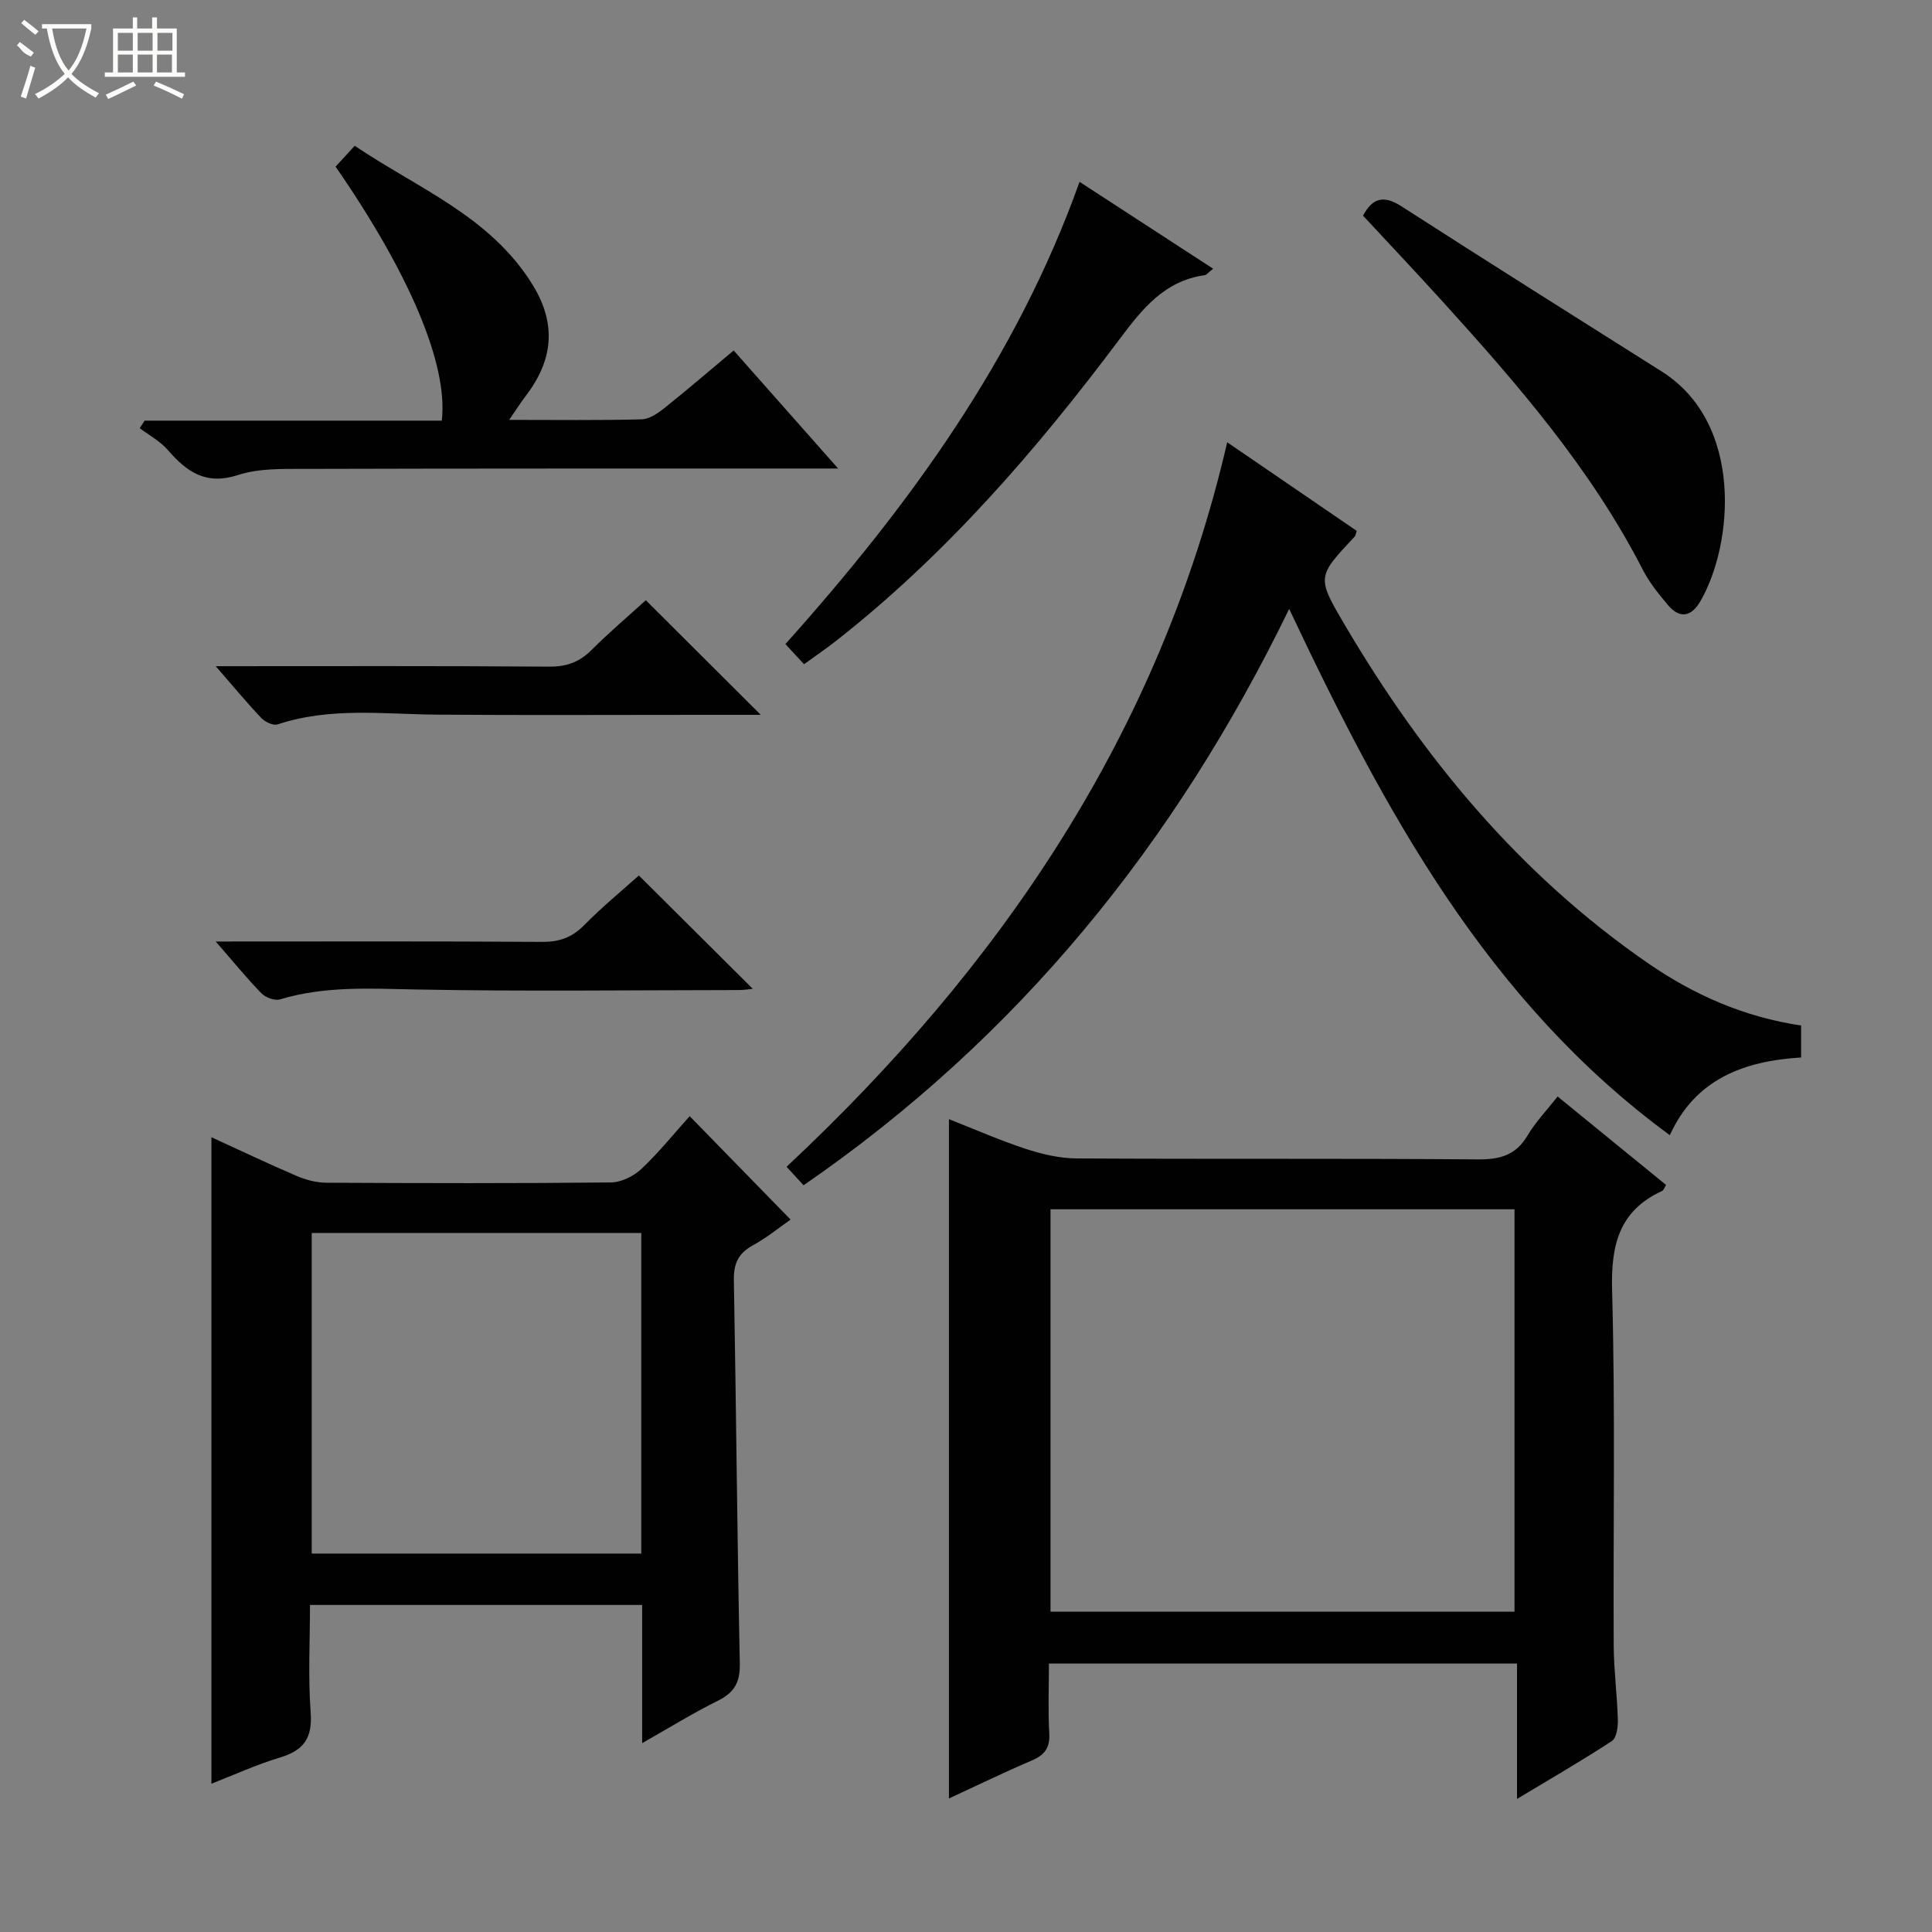 <svg enable-background="new 0 0 400 400" viewBox="0 0 400 400" xmlns="http://www.w3.org/2000/svg"><rect x="0" y="0" width="400" height="400" fill="#808080" stroke="none"/><g fill="#010102"><path d="m196.47 372.35c0-47.16 0-93.68 0-140.64 5.35 2.1 10.51 4.38 15.83 6.13 3.4 1.11 7.05 1.98 10.59 2 27.66.16 55.32-.02 82.98.2 4.56.04 7.91-.77 10.36-4.9 1.68-2.84 4.03-5.28 6.26-8.12 7.5 6.11 14.94 12.18 22.45 18.31-.32.5-.48 1.09-.83 1.25-8.98 4.14-10.6 11.29-10.34 20.64.67 24.48.21 48.98.33 73.48.03 5.14.72 10.28.86 15.43.04 1.47-.28 3.71-1.25 4.34-6.21 4.06-12.64 7.78-19.63 11.98 0-9.77 0-18.69 0-28.03-32.36 0-64.37 0-96.91 0 0 4.9-.2 9.7.07 14.47.17 2.98-.97 4.47-3.6 5.59-5.63 2.41-11.14 5.09-17.17 7.87zm117.09-38.66c0-28.05 0-55.74 0-83.32-32.26 0-64.15 0-96.06 0v83.32z"/><path d="m132.95 360.9c0-10.11 0-19.22 0-28.61-22.9 0-45.47 0-68.77 0 0 7.43-.41 14.88.14 22.27.39 5.27-1.43 7.84-6.34 9.31-4.87 1.46-9.53 3.61-14.21 5.43 0-44.72 0-89.02 0-133.85 5.69 2.61 11.6 5.42 17.61 8 1.92.82 4.11 1.41 6.17 1.42 19.65.1 39.3.15 58.95-.06 2.14-.02 4.7-1.3 6.3-2.8 3.61-3.4 6.74-7.31 9.99-10.92 7.02 7.2 13.82 14.16 20.89 21.41-2.15 1.5-4.84 3.7-7.83 5.35-3.01 1.66-3.97 3.78-3.91 7.19.48 26.45.68 52.91 1.23 79.36.08 3.93-1.14 6.03-4.54 7.72-5.04 2.49-9.83 5.46-15.68 8.78zm-.18-105.63c-22.97 0-45.52 0-68.23 0v66.38h68.23c0-22.18 0-44.07 0-66.38z"/><path d="m166.37 245.4c-1.26-1.38-2.27-2.47-3.52-3.83 44.25-41.4 77.26-89.67 91.23-150 9.36 6.41 18.12 12.4 26.81 18.34-.2.61-.21.97-.4 1.17-7.81 8.32-7.91 8.37-2.12 18.21 16.22 27.57 36.24 51.77 62.77 70.09 9.53 6.59 19.96 11.19 31.76 12.94v6.62c-11.85.72-21.91 4.47-27.18 16.09-37.87-27.79-59.1-67.23-78.81-108.96-23.56 48.48-55.98 88.63-100.54 119.33z"/><path d="m105.42 86.93c9.83 0 18.62.12 27.41-.11 1.6-.04 3.36-1.24 4.71-2.32 4.68-3.73 9.22-7.64 14.36-11.94 6.95 7.86 13.84 15.65 21.62 24.44-2.59 0-4.26 0-5.92 0-34.82.01-69.63-.02-104.45.08-4.64.01-9.55-.14-13.85 1.26-6.65 2.17-10.61-.61-14.55-5.17-1.58-1.82-3.86-3.04-5.83-4.53.34-.52.69-1.04 1.03-1.55h61.52c1.34-11.53-6.58-30.29-21.99-52.59 1.12-1.22 2.3-2.51 3.96-4.32 13.03 8.82 28.08 14.57 36.84 28.8 5.04 8.18 4.19 15.67-1.46 23.03-.98 1.29-1.85 2.67-3.4 4.92z"/><path d="m282.2 44.65c2-3.76 4.34-4.26 7.98-1.92 17.88 11.51 35.88 22.83 53.86 34.18 17.02 10.74 14.83 35.77 8.01 47.56-1.84 3.18-4.24 3.75-6.73.79-1.92-2.28-3.84-4.66-5.19-7.29-10.75-20.96-26.02-38.53-41.69-55.8-5.36-5.91-10.85-11.71-16.24-17.52z"/><path d="m166.47 137.52c-1.51-1.63-2.6-2.81-3.86-4.17 25.57-28.57 47.79-59 60.9-95.7 9.25 6.01 18.26 11.87 27.65 17.98-.86.67-1.29 1.28-1.79 1.35-8.32 1.19-12.88 6.98-17.58 13.24-17.18 22.94-35.87 44.53-58.54 62.35-2.07 1.63-4.26 3.12-6.78 4.95z"/><path d="m44.66 137.93c23.78 0 46.41-.08 69.04.09 3.63.03 6.29-.96 8.81-3.48 3.76-3.75 7.82-7.19 11.2-10.27 8.04 8.02 15.86 15.82 23.8 23.73-4.01 0-8.27 0-12.53 0-18.14 0-36.28.1-54.43-.04-11.08-.09-22.2-1.6-33.08 2.02-.9.3-2.6-.51-3.37-1.32-3.03-3.2-5.86-6.62-9.44-10.73z"/><path d="m44.66 194.93c23.25 0 45.37-.08 67.48.08 3.59.03 6.25-.87 8.79-3.45 3.71-3.77 7.82-7.14 11.34-10.3 7.98 7.94 15.82 15.74 23.58 23.46-.51.05-1.72.26-2.94.26-22.29.02-44.58.31-66.86-.12-9.48-.19-18.83-.74-28.07 2.05-1.09.33-3-.38-3.86-1.26-3.07-3.16-5.87-6.6-9.46-10.72z"/></g><path d="m6.4 11.7c-2-.8-1.9-1.6-2.9-2.3l.6-.7c.9.7 1.9 1.4 2.9 2.2zm-2.1 8.3c.7-2.1 1.4-4.2 2-6.4.2.1.6.3 1 .4-.7 2.3-1.3 4.4-1.9 6.4zm3-12.8c-1.1-.9-2.1-1.7-2.9-2.4l.6-.7c1 .8 2 1.5 3 2.4zm1.4-1.3v-.9h10.2v.9c-.9 4.2-2.3 7.3-4.1 9.4 1.3 1.4 3.2 2.7 5.7 4-.2.2-.4.5-.7.9-2.5-1.4-4.4-2.7-5.7-4.2-1.4 1.5-3.5 3-6.1 4.4 0 0 0 0-.1-.1-.3-.4-.5-.7-.7-.8 2.7-1.3 4.7-2.8 6.2-4.2-1.8-2.2-3-5.3-3.7-9.4zm9.2 0h-7.1c.6 3.8 1.7 6.7 3.4 8.7 1.7-2 2.9-4.8 3.7-8.7z" fill="#fbfcfa"/><path d="m31.6 3.6h.9v2.3h4.1v9.1h1.7v.9h-16.6v-.9h1.7v-9.1h4.1v-2.3h.9v2.3h3.1v-2.3zm-4 13.3.6.8c-1.9.9-3.8 1.9-5.8 2.8-.2-.3-.3-.6-.5-.9 2-.9 3.9-1.8 5.7-2.7zm-3.2-10.1v3.7h3.1v-3.7zm0 4.5v3.7h3.1v-3.7zm4.1-4.5v3.7h3.1v-3.7zm0 4.5v3.7h3.1v-3.7zm9.1 9.1c-2.1-1.1-4.1-2-5.8-2.7l.5-.8c2.2.9 4.1 1.8 5.8 2.6l-.4.9zm-1.9-13.6h-3.1v3.7h3.1zm-3.2 4.5v3.7h3.1v-3.7z" fill="#fbfcfa"/></svg>